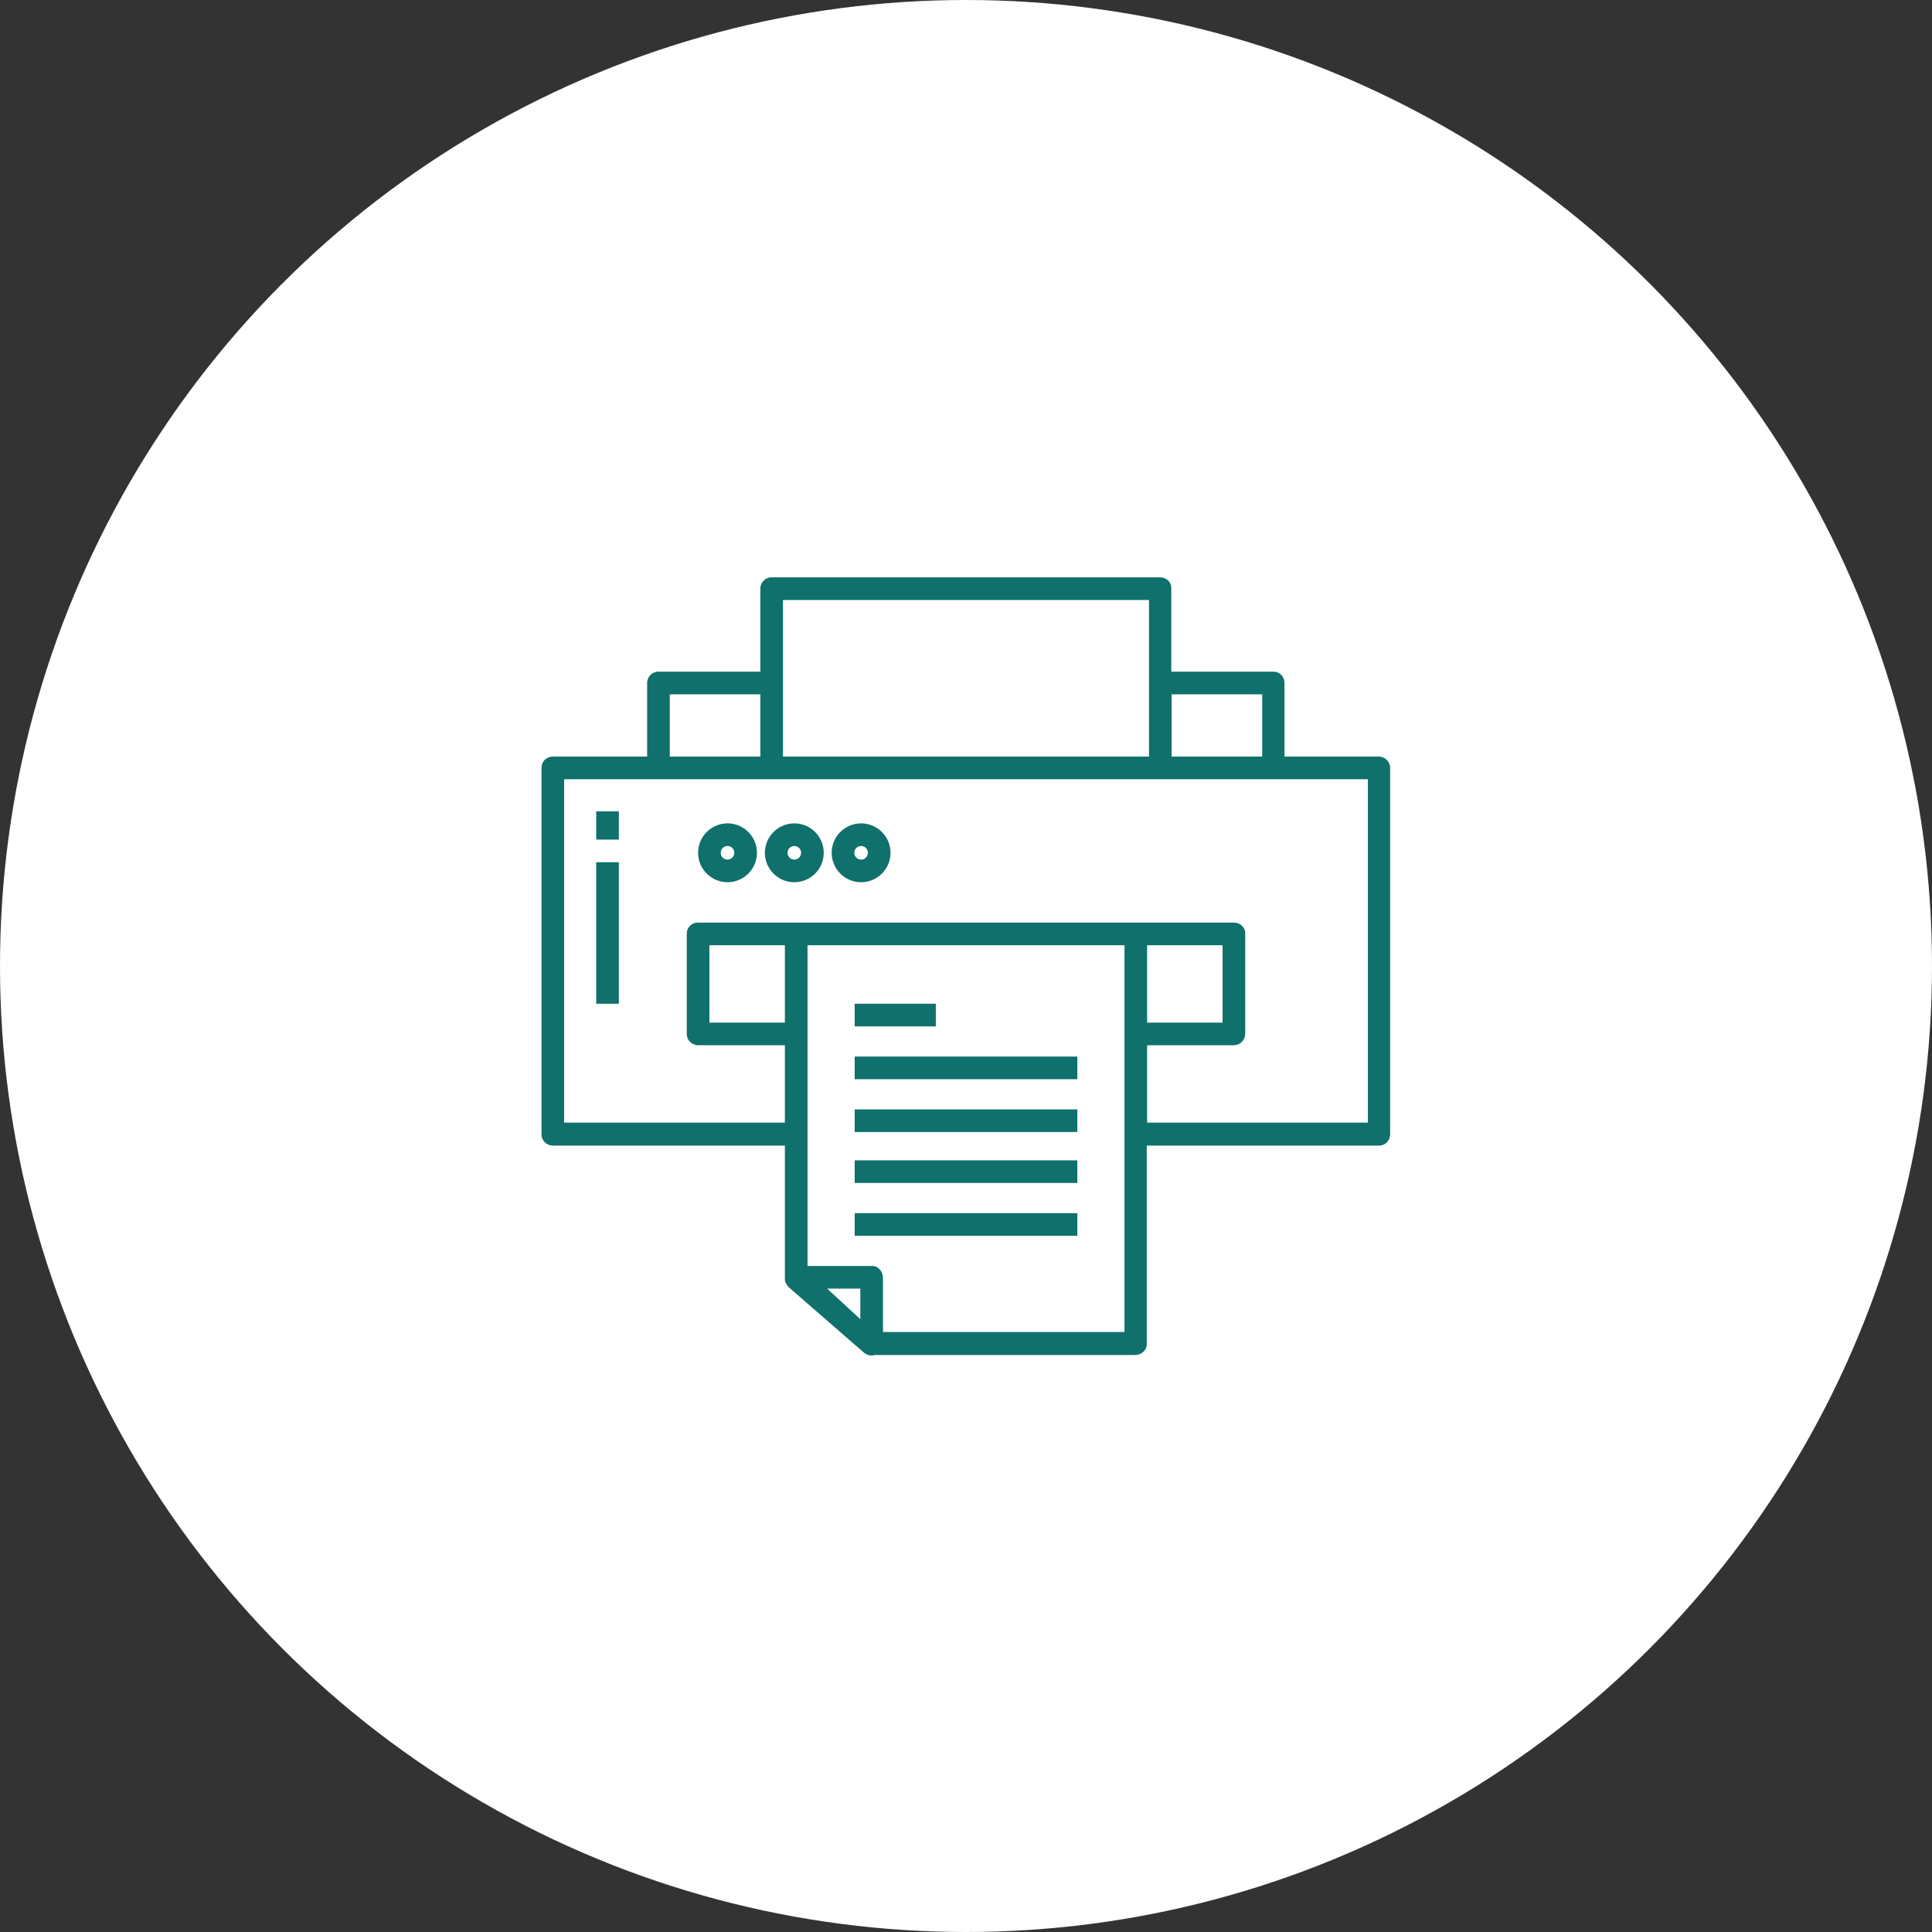 <?xml version="1.0" encoding="utf-8"?>
<!-- Generator: Adobe Illustrator 22.0.1, SVG Export Plug-In . SVG Version: 6.00 Build 0)  -->
<svg version="1.1" id="圖層_1" xmlns:svgjs="http://svgjs.com/svgjs"
	 xmlns="http://www.w3.org/2000/svg" xmlns:xlink="http://www.w3.org/1999/xlink" x="0px" y="0px" viewBox="0 0 512 512"
	 style="enable-background:new 0 0 512 512;" xml:space="preserve">
<rect x="0" y="0" width="512" height="512" fill="#333333" stroke="none"/>
<style type="text/css">
	.st0{fill:#FFFFFF;}
	.st1{fill:#0F706C;}
</style>
<circle class="st0" cx="256" cy="256" r="256"/>
<g>
	<path class="st1" d="M307.4,153H204.6c-1.6-0.1-3,1.2-3.1,2.8c0,0,0,0,0,0V178h-26.9c-1.6-0.1-3,1.2-3.1,2.8c0,0,0,0,0,0v19.7h-25
		c-1.7,0-3,1.3-3,3c0,0,0,0,0,0v97.1c0,1.7,1.4,3,3,3H208v35.3c0,0.9,0.5,1.7,1.1,2.3l19.9,17.3c0.5,0.4,1.1,0.7,1.7,0.7l0.7,0
		c0.1,0,0.2-0.1,0.3-0.1h69c1.7,0,3.2-1.2,3.2-2.8v-52.7h61.5c1.7,0,3-1.3,3-3v-97.1c0-1.7-1.4-3-3-3c0,0,0,0,0,0h-25v-19.7
		c-0.1-1.6-1.4-2.9-3.1-2.8c0,0,0,0,0,0h-26.9v-22.2C310.4,154.2,309.1,153,307.4,153C307.4,153,307.4,153,307.4,153L307.4,153z
		 M207.5,159h97v41.5h-97V159z M177.5,184h24v16.5h-24V184z M208,271h-20v-20.5h20V271z M228,349.6l-8.8-8.1h8.8V349.6z M298,353
		h-64v-14.3c0-1.7-1.2-3.2-2.8-3.2H214v-85h84V353z M362.5,206.5v91H304V277h23.1c1.6-0.1,2.9-1.4,2.9-3.1c0,0,0,0,0,0v-26.4
		c0.1-1.6-1.2-2.9-2.8-3c0,0-0.1,0-0.1,0H184.9c-1.6,0-2.9,1.3-2.9,2.9c0,0,0,0.1,0,0.1v26.4c-0.1,1.6,1.2,3,2.9,3.1c0,0,0,0,0,0
		H208v20.5h-58.5v-91H362.5z M304,271v-20.5h20V271H304z M334.5,184v16.5h-24V184H334.5z"/>
	<path class="st1" d="M192.8,233.8c4.3,0,7.8-3.5,7.8-7.8s-3.5-7.8-7.8-7.8s-7.8,3.5-7.8,7.8l0,0C185,230.3,188.5,233.8,192.8,233.8
		z M192.8,224.2c1,0,1.8,0.8,1.8,1.8s-0.8,1.8-1.8,1.8S191,227,191,226l0,0C191,225,191.8,224.2,192.8,224.2z"/>
	<path class="st1" d="M210.5,233.8c4.3,0,7.8-3.5,7.8-7.8c0-4.3-3.5-7.8-7.8-7.8s-7.8,3.5-7.8,7.8l0,0
		C202.7,230.3,206.2,233.8,210.5,233.8z M210.5,224.2c1,0,1.8,0.8,1.8,1.8c0,1-0.8,1.8-1.8,1.8c-1,0-1.8-0.8-1.8-1.8c0,0,0,0,0,0
		C208.7,225,209.5,224.2,210.5,224.2z"/>
	<path class="st1" d="M228.2,233.8c4.3,0,7.8-3.5,7.8-7.8c0-4.3-3.5-7.8-7.8-7.8c-4.3,0-7.8,3.5-7.8,7.8l0,0
		C220.4,230.3,223.9,233.8,228.2,233.8z M228.2,224.2c1,0,1.8,0.8,1.8,1.8s-0.8,1.8-1.8,1.8c-1,0-1.8-0.8-1.8-1.8c0,0,0,0,0,0
		C226.4,225,227.2,224.2,228.2,224.2z"/>
	<path class="st1" d="M158,215h6v7.5h-6V215z"/>
	<path class="st1" d="M158,228.5h6V266h-6V228.5z"/>
	<path class="st1" d="M226.5,266H248v6h-21.5V266z"/>
	<path class="st1" d="M226.5,280h59v6h-59V280z"/>
	<path class="st1" d="M226.5,294h59v6h-59V294z"/>
	<path class="st1" d="M226.5,307.5h59v6h-59V307.5z"/>
	<path class="st1" d="M226.5,321.5h59v6h-59V321.5z"/>
</g>
</svg>
